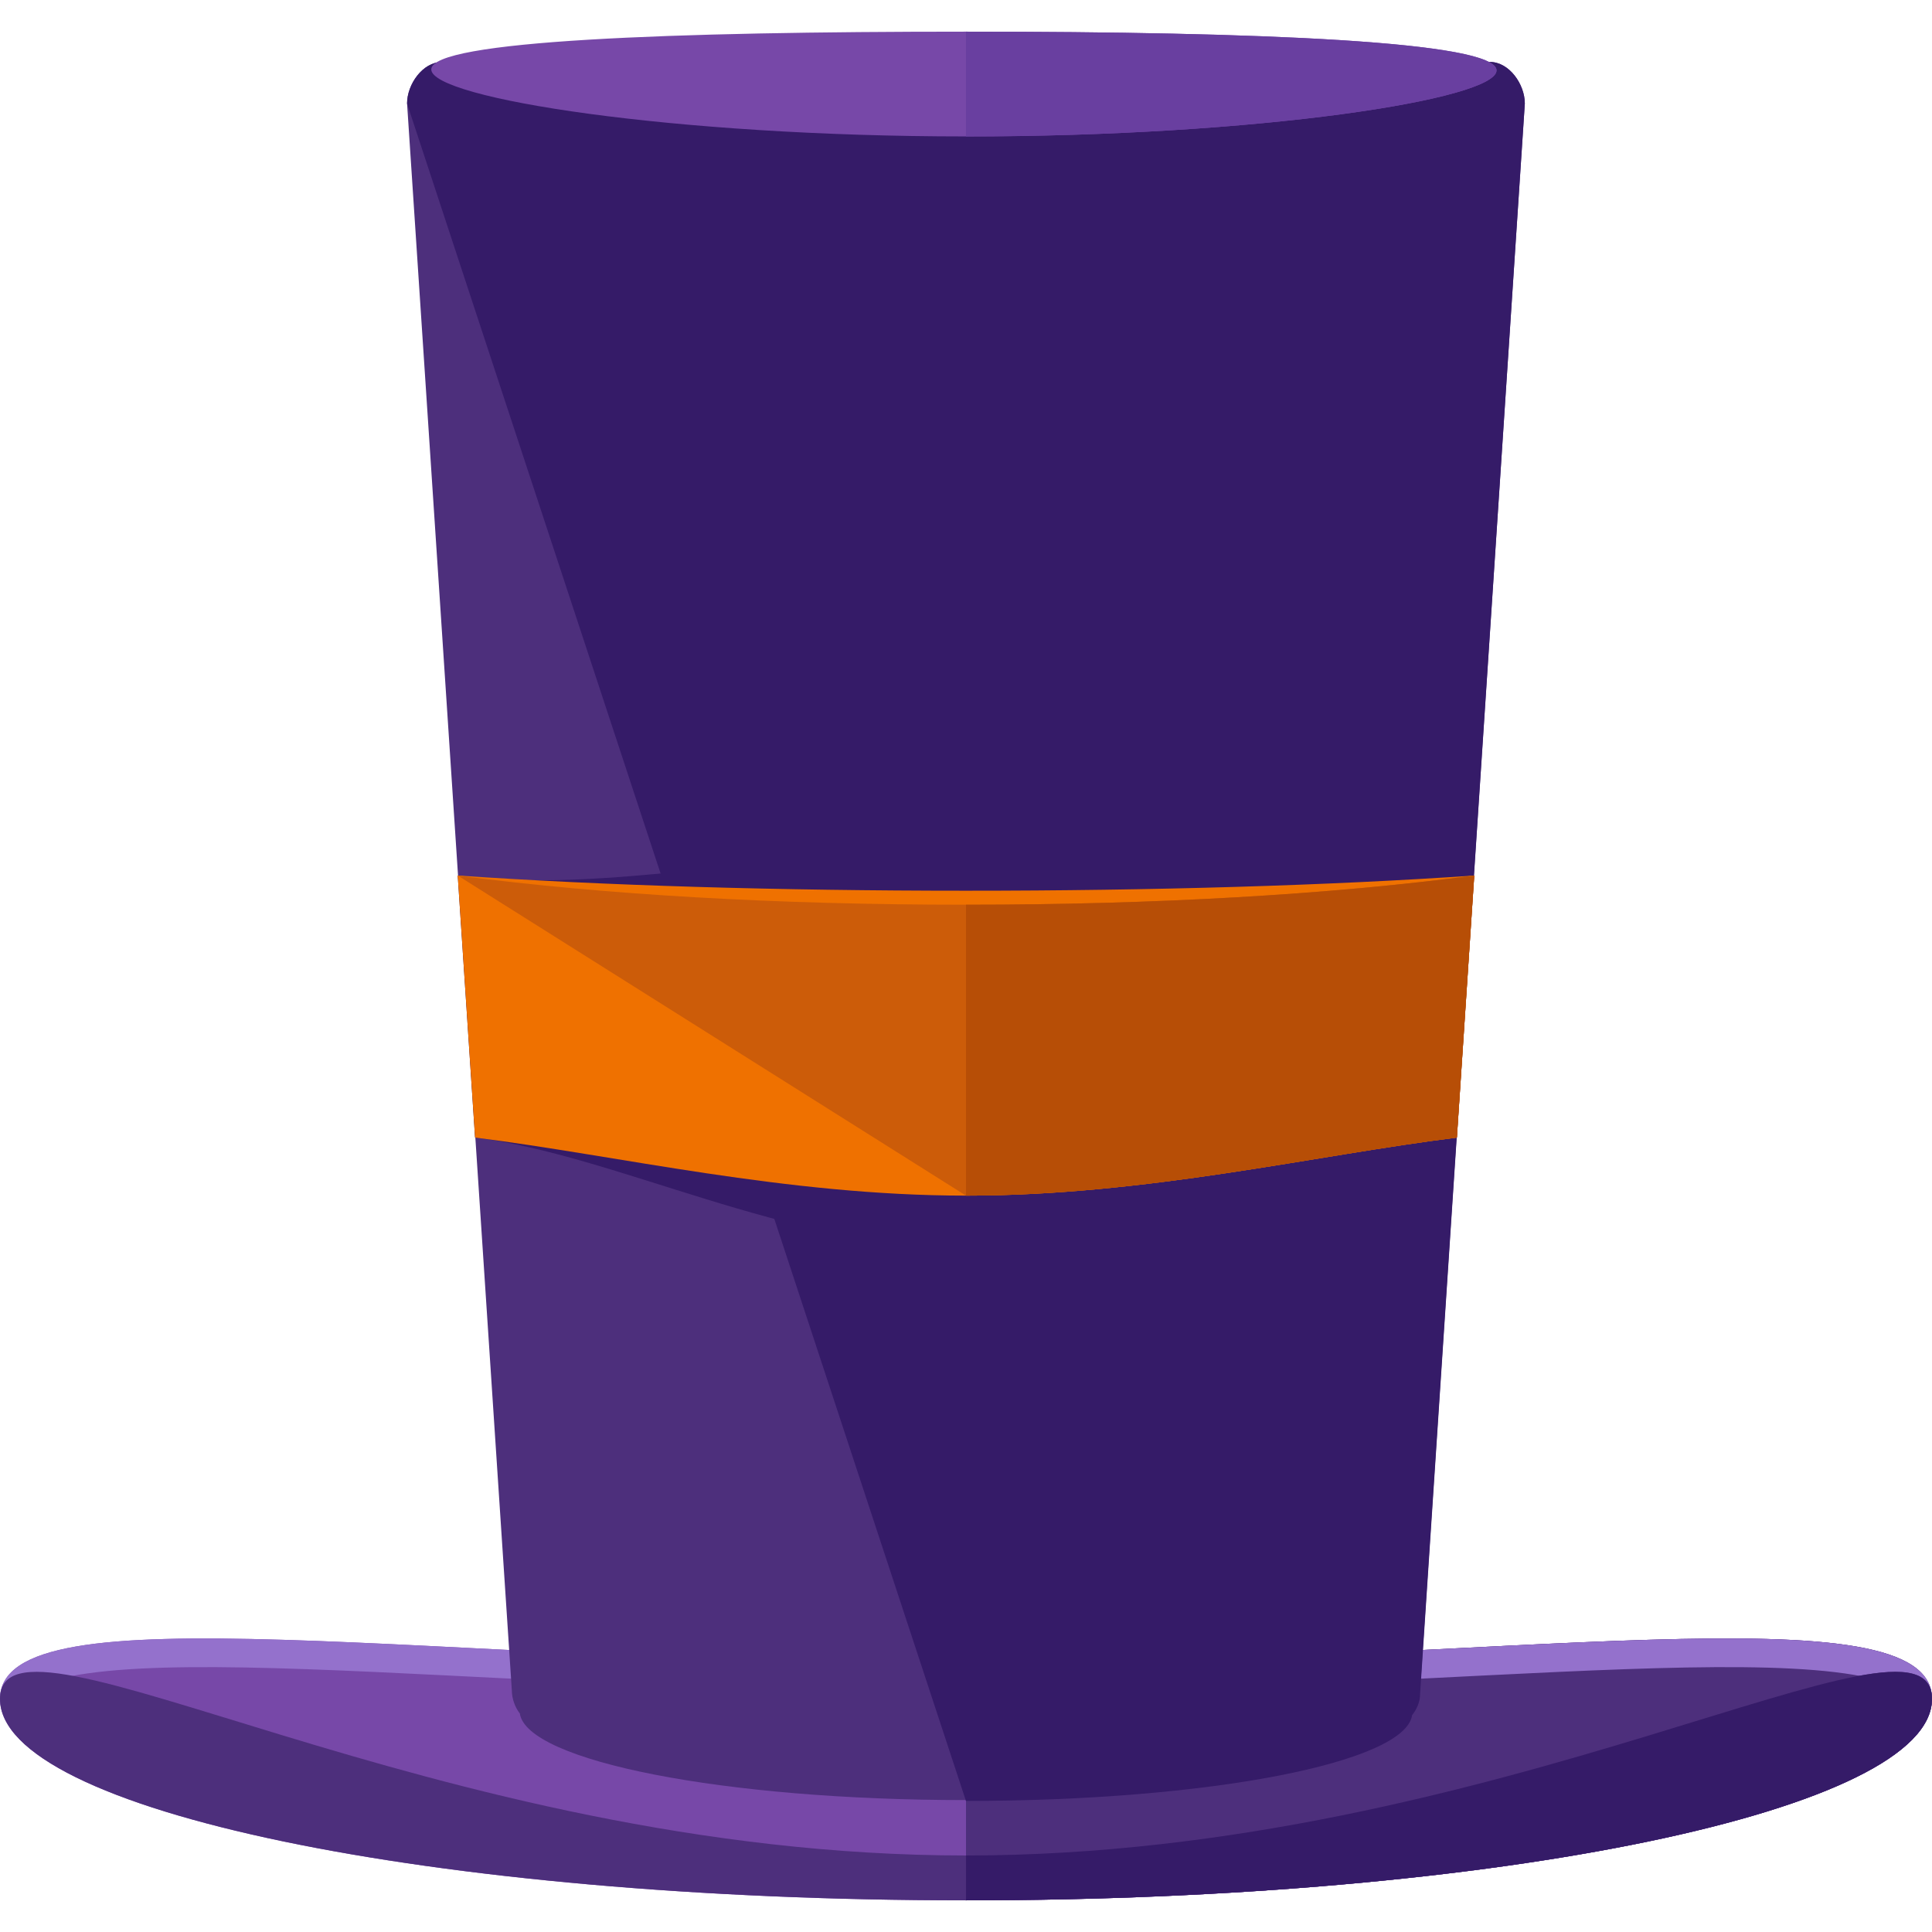 <?xml version="1.0" encoding="iso-8859-1"?>
<!-- Generator: Adobe Illustrator 19.0.0, SVG Export Plug-In . SVG Version: 6.00 Build 0)  -->
<svg version="1.1" id="Layer_1" xmlns="http://www.w3.org/2000/svg" xmlns:xlink="http://www.w3.org/1999/xlink" x="0px" y="0px"
	 viewBox="0 0 495.8 495.8" style="enable-background:new 0 0 495.8 495.8;" xml:space="preserve">
<path style="fill:#7748A8;" d="M495.792,435.98c0,28.552-111,51.696-247.888,51.696C110.984,487.676,0,464.532,0,435.98
	c0-28.56,110.984-8.904,247.904-8.904C384.792,427.068,495.792,407.412,495.792,435.98z"/>
<path style="fill:#4D2F7C;" d="M247.904,427.068c136.888,0,247.888-19.656,247.888,8.904c0,28.552-111,51.696-247.888,51.696"/>
<path style="fill:#9471CC;" d="M247.904,434.396c130.752,0,237.808-17.896,247.16,5.384c0.44-1.256,0.736-2.52,0.736-3.808
	c0-28.56-111-8.904-247.888-8.904c-136.92,0-247.904-19.656-247.904,8.904c0,1.28,0.296,2.544,0.736,3.808
	C10.08,416.5,117.12,434.396,247.904,434.396z"/>
<path style="fill:#4D2F7C;" d="M495.792,435.98c0,28.552-111,51.696-247.888,51.696C110.984,487.676,0,464.532,0,435.98
	c0-28.56,110.984,40.184,247.904,40.184C384.792,476.164,495.792,407.412,495.792,435.98z"/>
<path style="fill:#351B68;" d="M247.904,476.164c136.888,0,247.888-68.752,247.888-40.184c0,28.552-111,51.696-247.888,51.696"/>
<path style="fill:#4D2F7C;" d="M391.312,26.572c0-4.944-4-10.672-8.952-10.672H113.432c-4.952,0-8.968,5.728-8.968,10.672
	l26.888,407.248c0,2.096,0.832,4.368,2.048,5.896c1.768,12.216,52.28,22.232,114.488,22.232s112.736-9.688,114.496-21.904
	c1.208-1.528,2.048-4.176,2.048-6.272L391.312,26.572z"/>
<path style="fill:#351B68;" d="M247.888,462.164c62.2,0,112.736-9.8,114.496-22.016c1.208-1.528,2.048-3.376,2.048-5.472
	l26.872-408.104c0-4.944-4-10.672-8.952-10.672h-268.92c-4.952,0-8.968,5.728-8.968,10.672"/>
<path style="fill:#7748A8;" d="M384.048,18.068c0,7.424-60.952,16.944-136.16,16.944c-75.184,0-137.216-9.776-137.216-17.2
	s62.032-9.688,137.216-9.688C323.088,8.124,384.048,10.652,384.048,18.068z"/>
<path style="fill:#693FA0;" d="M247.888,8.124c75.2,0,136.16,2.52,136.16,9.944s-60.96,16.952-136.16,16.952"/>
<path style="fill:#351B68;" d="M117.464,224.684l4.448,67.248c36.512,4.544,79.688,28.224,125.984,28.224
	s89.464-23.68,125.976-28.224l4.456-67.248c-37.44,4.928-82.216-6.52-130.432-6.52S154.904,229.612,117.464,224.684z"/>
<g>
	<path style="fill:#EF7100;" d="M117.464,224.684l4.448,67.248c36.512,4.544,79.688,14.896,125.984,14.896
		s89.464-10.352,125.976-14.896l4.456-67.248c-37.44,4.928-82.216,7.488-130.432,7.488S154.904,229.612,117.464,224.684z"/>
	<path style="fill:#EF7100;" d="M117.464,224.684l4.448,35.048c36.512,2.376,79.688,7.768,125.984,7.768s89.464-5.392,125.976-7.768
		l4.456-35.048c-37.44,2.568-82.216,3.896-130.432,3.896S154.904,227.252,117.464,224.684z"/>
</g>
<path style="fill:#CC5C09;" d="M247.896,306.828c46.296,0,89.464-10.352,125.976-14.896l4.456-67.248
	c-37.44,4.928-82.216,7.488-130.432,7.488s-92.992-2.552-130.432-7.488"/>
<path style="fill:#B74E06;" d="M247.896,306.828c46.296,0,89.464-10.352,125.976-14.896l4.456-67.248
	c-37.44,4.928-82.216,7.488-130.432,7.488"/>
<g>
</g>
<g>
</g>
<g>
</g>
<g>
</g>
<g>
</g>
<g>
</g>
<g>
</g>
<g>
</g>
<g>
</g>
<g>
</g>
<g>
</g>
<g>
</g>
<g>
</g>
<g>
</g>
<g>
</g>
</svg>
